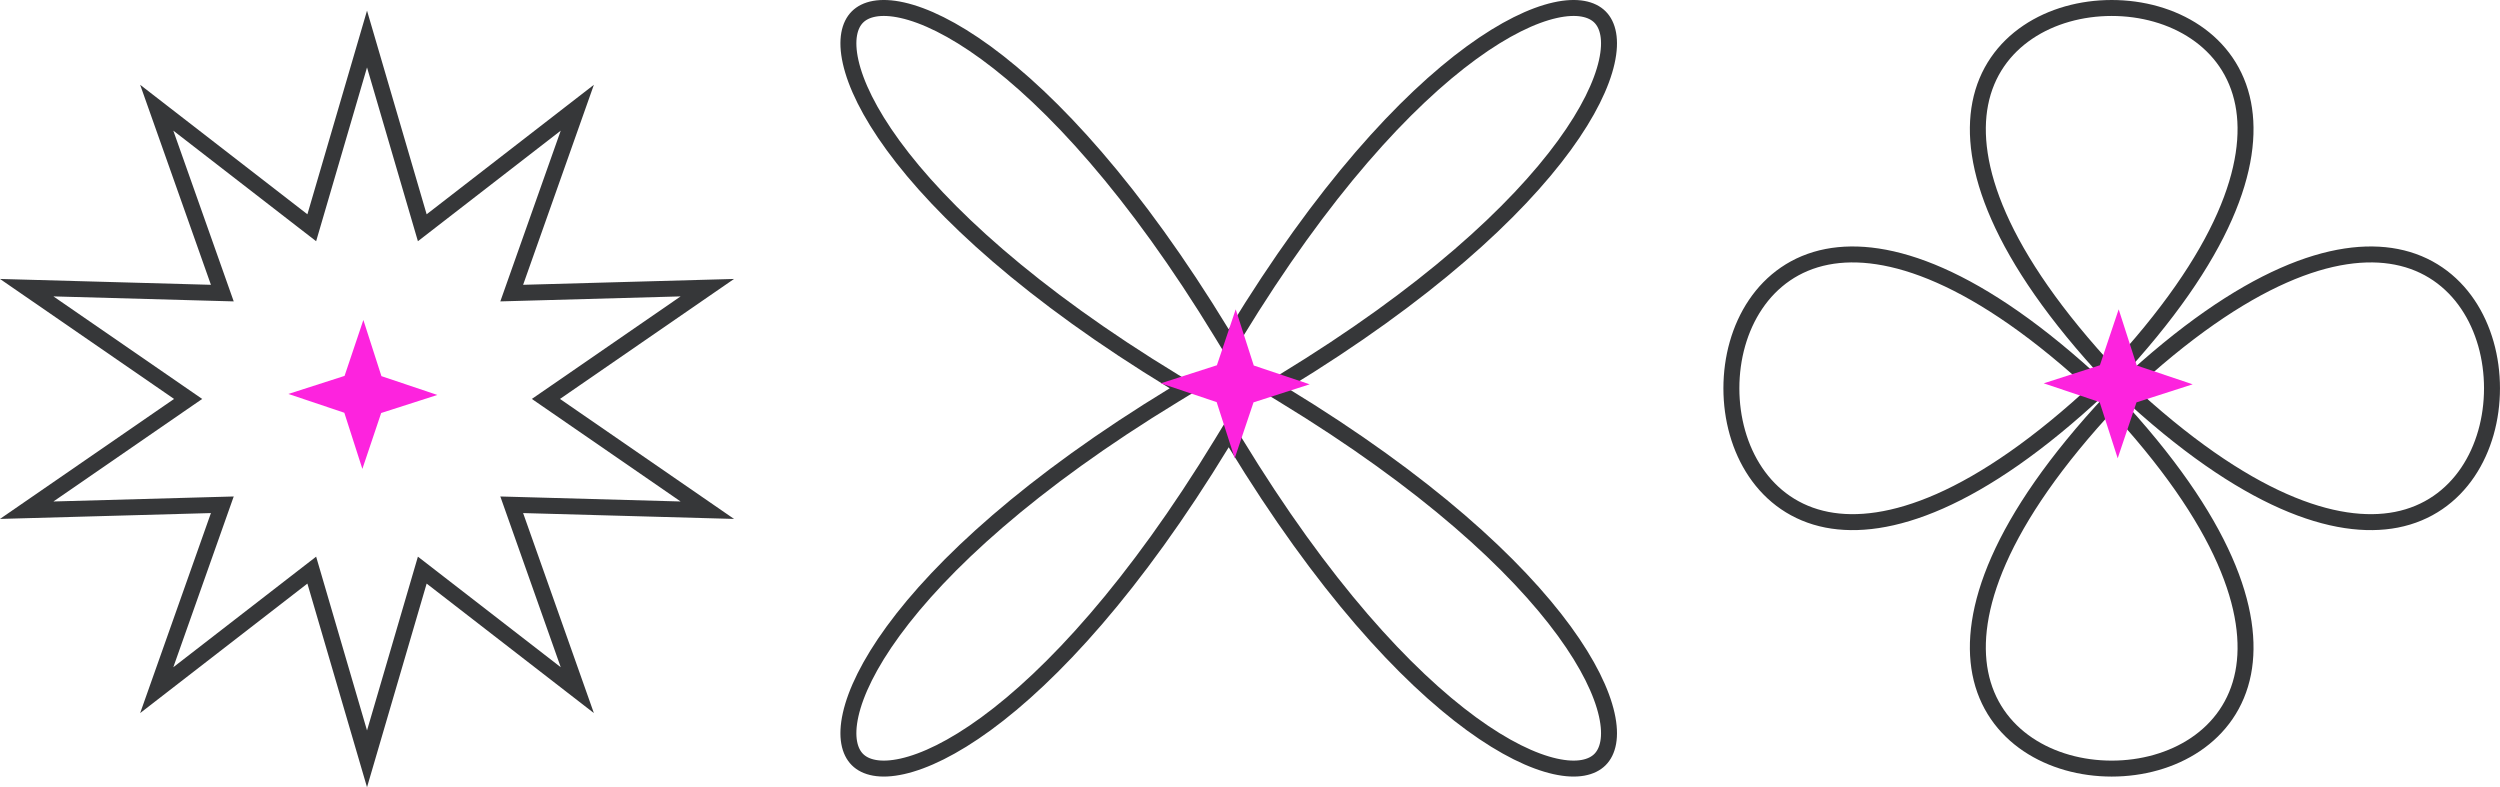 <svg width="235" height="74" viewBox="0 0 235 74" fill="none" xmlns="http://www.w3.org/2000/svg">
<g clip-path="url(#clip0_1661_12666)">
<path d="M171.742 24.141C177.352 23.05 185.873 25.759 197.358 36.499C185.873 47.239 177.352 49.948 171.742 48.858C165.811 47.704 162.75 42.198 162.75 36.499C162.75 30.8 165.811 25.294 171.742 24.141ZM186.141 63.256C185.05 57.646 187.759 49.125 198.499 37.64C209.239 49.125 211.948 57.646 210.858 63.256C209.704 69.187 204.198 72.248 198.499 72.248C192.8 72.248 187.294 69.187 186.141 63.256ZM225.256 48.858C219.646 49.948 211.125 47.239 199.64 36.499C211.125 25.759 219.646 23.05 225.256 24.141C231.187 25.294 234.248 30.8 234.248 36.499C234.248 42.198 231.187 47.704 225.256 48.858ZM210.858 9.742C211.948 15.352 209.239 23.873 198.499 35.358C187.759 23.873 185.05 15.352 186.141 9.742C187.294 3.811 192.8 0.75 198.499 0.75C204.198 0.75 209.704 3.811 210.858 9.742Z" stroke="#363739" stroke-width="1.5"/>
<path d="M206.11 36.125L200.831 37.822L199.063 43.078L197.366 37.799L192.11 36.032L197.389 34.334L199.156 29.078L200.854 34.357L206.11 36.125Z" fill="#FD23DE"/>
</g>
<g clip-path="url(#clip1_1661_12666)">
<path d="M120.652 35.858L119.6 36.498L120.652 37.139C134.132 45.346 142.526 53.134 147.042 59.323C149.303 62.421 150.567 65.085 151.035 67.173C151.507 69.278 151.147 70.651 150.399 71.399C149.651 72.147 148.278 72.507 146.173 72.035C144.085 71.567 141.421 70.303 138.323 68.043C132.134 63.526 124.346 55.132 116.139 41.652L115.498 40.6L114.858 41.652C106.651 55.132 98.863 63.526 92.674 68.043C89.576 70.303 86.912 71.567 84.824 72.035C82.719 72.507 81.346 72.147 80.598 71.399C79.85 70.651 79.49 69.278 79.961 67.173C80.429 65.085 81.694 62.421 83.954 59.323C88.471 53.134 96.865 45.346 110.345 37.139L111.397 36.498L110.345 35.858C96.865 27.651 88.471 19.863 83.954 13.674C81.694 10.575 80.429 7.912 79.961 5.824C79.49 3.719 79.85 2.346 80.598 1.598C81.346 0.85 82.719 0.49 84.824 0.961C86.912 1.429 89.576 2.694 92.674 4.954C98.863 9.471 106.651 17.865 114.858 31.345L115.498 32.397L116.139 31.345C124.346 17.865 132.134 9.471 138.323 4.954C141.421 2.694 144.085 1.429 146.173 0.961C148.278 0.49 149.651 0.85 150.399 1.598C151.147 2.346 151.507 3.719 151.035 5.824C150.567 7.912 149.303 10.575 147.042 13.674C142.526 19.863 134.132 27.651 120.652 35.858Z" stroke="#363739" stroke-width="1.5"/>
<path d="M123.11 36.125L117.831 37.822L116.063 43.078L114.366 37.799L109.11 36.032L114.389 34.334L116.156 29.078L117.854 34.357L123.11 36.125Z" fill="#FD23DE"/>
</g>
<g clip-path="url(#clip2_1661_12666)">
<path d="M40.564 20.736L54.267 10.126L48.466 26.521L48.102 27.551L49.194 27.521L66.489 27.041L52.212 36.883L51.316 37.5L52.212 38.117L66.489 47.959L49.194 47.479L48.102 47.449L48.466 48.479L54.267 64.874L40.564 54.264L39.694 53.591L39.385 54.647L34.5 71.331L29.615 54.647L29.306 53.591L28.436 54.264L14.733 64.874L20.534 48.479L20.898 47.449L19.806 47.479L2.511 47.959L16.788 38.117L17.684 37.5L16.788 36.883L2.511 27.041L19.806 27.521L20.898 27.551L20.534 26.521L14.733 10.126L28.436 20.736L29.306 21.409L29.615 20.354L34.5 3.669L39.385 20.354L39.694 21.409L40.564 20.736Z" stroke="#363739" stroke-width="1.5"/>
<path d="M41.11 37.125L35.831 38.822L34.063 44.078L32.366 38.799L27.11 37.032L32.389 35.334L34.156 30.078L35.854 35.357L41.11 37.125Z" fill="#FD23DE"/>
</g>
<defs>
<clipPath id="clip0_1661_12666">
<rect width="73" height="73" fill="white" transform="translate(162)"/>
</clipPath>
<clipPath id="clip1_1661_12666">
<rect width="73" height="73" fill="white" transform="translate(79)"/>
</clipPath>
<clipPath id="clip2_1661_12666">
<rect width="69" height="73" fill="white" transform="translate(0 1)"/>
</clipPath>
</defs>
</svg>
